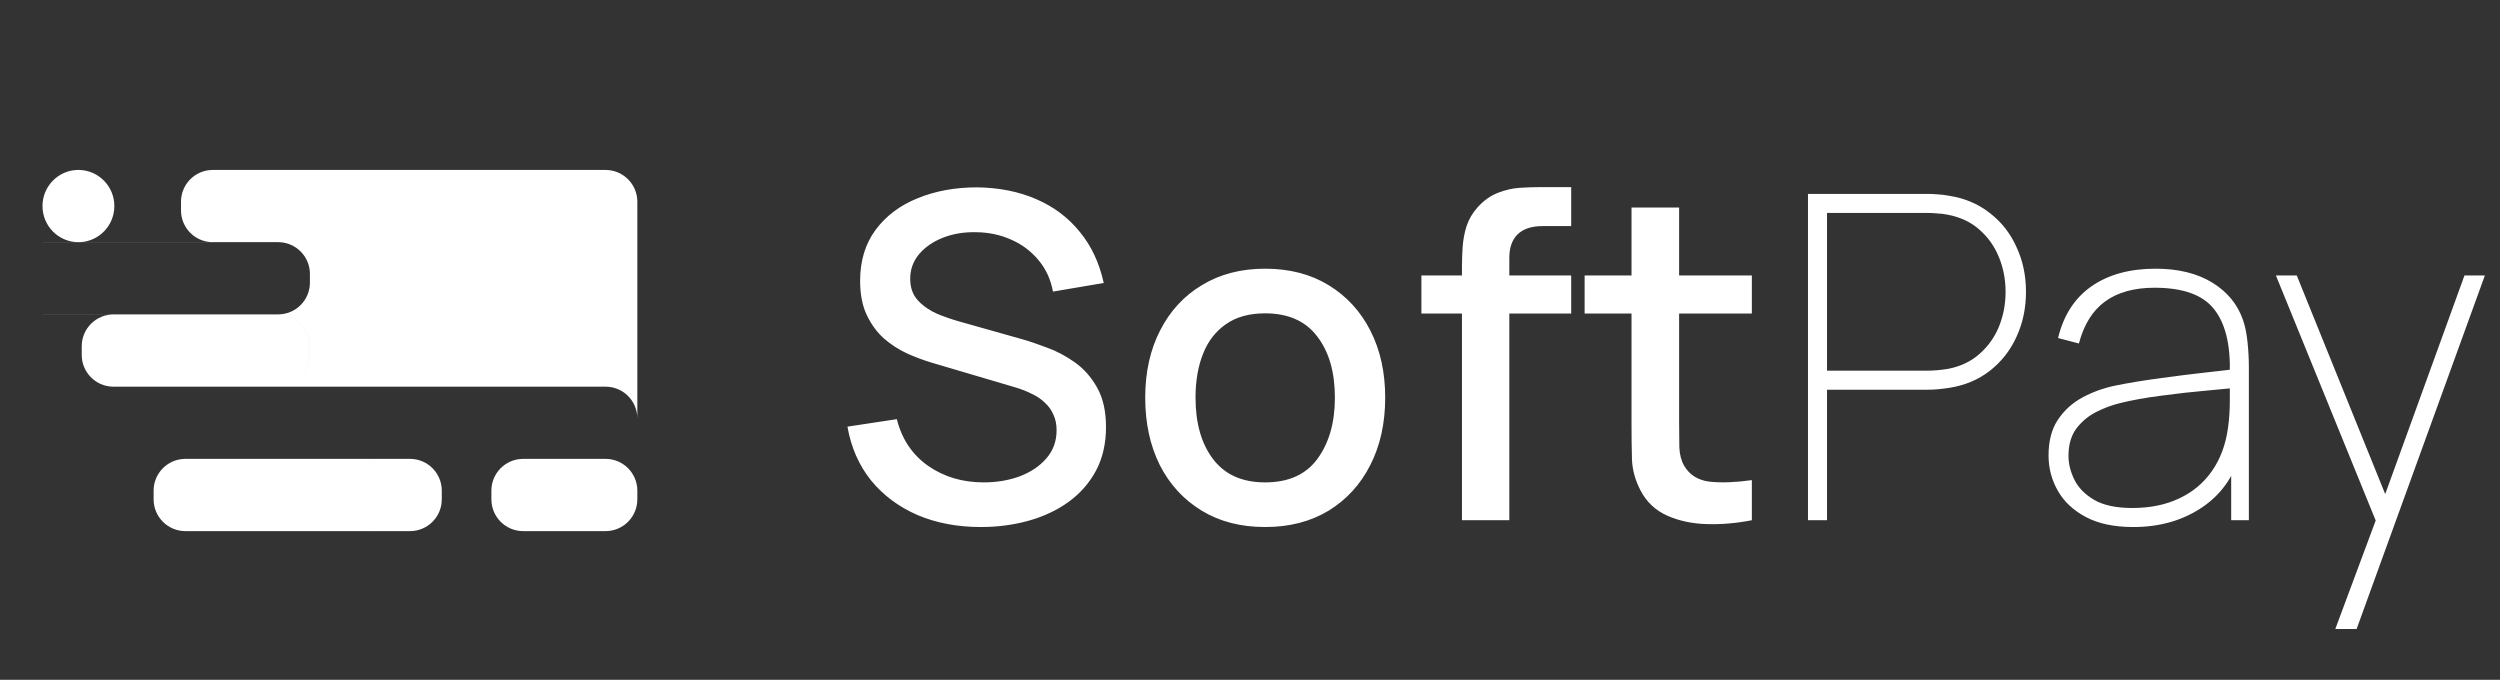 <?xml version="1.0" encoding="UTF-8"?> <svg xmlns="http://www.w3.org/2000/svg" width="228" height="62" viewBox="0 0 228 62" fill="none"><rect x="0" y="0" width="228" height="62" fill="#333333" stroke="none"/> <path d="M89.459 48.065C87.323 48.065 85.394 47.7 83.672 46.97C81.964 46.226 80.551 45.172 79.435 43.808C78.333 42.43 77.617 40.797 77.286 38.91L81.791 38.228C82.246 40.047 83.197 41.466 84.643 42.485C86.09 43.491 87.778 43.994 89.707 43.994C90.905 43.994 92.008 43.808 93.013 43.436C94.019 43.05 94.825 42.506 95.431 41.803C96.051 41.087 96.361 40.233 96.361 39.241C96.361 38.703 96.265 38.228 96.072 37.815C95.893 37.401 95.638 37.043 95.307 36.74C94.99 36.423 94.598 36.154 94.129 35.934C93.675 35.7 93.172 35.5 92.621 35.335L84.995 33.082C84.251 32.861 83.493 32.579 82.721 32.235C81.95 31.876 81.24 31.415 80.593 30.85C79.959 30.271 79.442 29.562 79.043 28.721C78.643 27.867 78.443 26.834 78.443 25.621C78.443 23.789 78.912 22.239 79.849 20.971C80.799 19.69 82.081 18.726 83.693 18.078C85.305 17.417 87.11 17.086 89.107 17.086C91.119 17.113 92.917 17.472 94.501 18.161C96.1 18.849 97.422 19.841 98.469 21.137C99.53 22.418 100.26 23.975 100.66 25.807L96.031 26.593C95.824 25.477 95.383 24.519 94.708 23.72C94.033 22.907 93.206 22.287 92.228 21.86C91.25 21.419 90.189 21.192 89.045 21.178C87.943 21.15 86.93 21.316 86.007 21.674C85.098 22.032 84.368 22.535 83.817 23.183C83.279 23.83 83.011 24.574 83.011 25.415C83.011 26.241 83.252 26.91 83.734 27.419C84.216 27.929 84.809 28.335 85.511 28.639C86.228 28.928 86.937 29.169 87.64 29.362L93.137 30.912C93.826 31.105 94.605 31.367 95.473 31.697C96.355 32.014 97.202 32.462 98.015 33.041C98.841 33.619 99.523 34.391 100.061 35.355C100.598 36.306 100.867 37.505 100.867 38.951C100.867 40.453 100.564 41.776 99.957 42.919C99.351 44.049 98.518 45 97.457 45.771C96.41 46.529 95.197 47.101 93.819 47.487C92.442 47.872 90.988 48.065 89.459 48.065ZM115.377 48.065C113.145 48.065 111.209 47.562 109.57 46.557C107.93 45.551 106.662 44.166 105.767 42.403C104.885 40.625 104.444 38.579 104.444 36.265C104.444 33.936 104.899 31.89 105.808 30.127C106.718 28.349 107.992 26.971 109.632 25.993C111.271 25.001 113.186 24.505 115.377 24.505C117.609 24.505 119.545 25.008 121.184 26.014C122.824 27.02 124.091 28.404 124.987 30.168C125.882 31.931 126.33 33.964 126.33 36.265C126.33 38.593 125.876 40.646 124.966 42.423C124.071 44.187 122.803 45.572 121.164 46.577C119.524 47.569 117.595 48.065 115.377 48.065ZM115.377 43.994C117.512 43.994 119.104 43.278 120.151 41.845C121.212 40.398 121.742 38.538 121.742 36.265C121.742 33.936 121.205 32.076 120.13 30.685C119.069 29.279 117.485 28.577 115.377 28.577C113.93 28.577 112.738 28.907 111.802 29.569C110.865 30.216 110.169 31.119 109.714 32.276C109.26 33.419 109.032 34.749 109.032 36.265C109.032 38.607 109.57 40.481 110.644 41.886C111.719 43.291 113.296 43.994 115.377 43.994ZM133.331 47.445V24.34C133.331 23.775 133.352 23.176 133.393 22.542C133.434 21.894 133.552 21.261 133.744 20.641C133.951 20.007 134.289 19.428 134.757 18.905C135.322 18.285 135.942 17.844 136.617 17.582C137.292 17.32 137.96 17.169 138.622 17.127C139.297 17.086 139.917 17.065 140.482 17.065H143.292V20.62H140.688C139.669 20.62 138.904 20.875 138.394 21.385C137.898 21.881 137.65 22.59 137.65 23.513V47.445H133.331ZM129.632 28.597V25.125H143.292V28.597H129.632ZM159.769 47.445C158.363 47.721 156.986 47.838 155.635 47.797C154.285 47.755 153.08 47.493 152.019 47.011C150.958 46.529 150.159 45.771 149.621 44.738C149.139 43.815 148.877 42.878 148.836 41.927C148.808 40.963 148.795 39.874 148.795 38.662V18.925H153.135V38.455C153.135 39.351 153.142 40.129 153.155 40.791C153.183 41.452 153.328 42.01 153.589 42.465C154.085 43.319 154.871 43.808 155.945 43.932C157.034 44.042 158.308 43.994 159.769 43.787V47.445ZM144.517 28.597V25.125H159.769V28.597H144.517ZM164.888 47.445V17.685H175.841C176.13 17.685 176.427 17.699 176.73 17.727C177.033 17.74 177.37 17.782 177.742 17.851C179.175 18.071 180.415 18.595 181.462 19.421C182.523 20.234 183.336 21.267 183.901 22.521C184.48 23.761 184.769 25.125 184.769 26.613C184.769 28.101 184.48 29.472 183.901 30.726C183.336 31.966 182.523 32.999 181.462 33.826C180.415 34.639 179.175 35.156 177.742 35.376C177.37 35.431 177.033 35.472 176.73 35.5C176.427 35.528 176.13 35.541 175.841 35.541H166.624V47.445H164.888ZM166.624 33.805H175.841C176.075 33.805 176.351 33.791 176.668 33.764C176.998 33.736 177.329 33.695 177.66 33.64C178.803 33.419 179.761 32.965 180.532 32.276C181.318 31.587 181.91 30.753 182.31 29.775C182.709 28.783 182.909 27.729 182.909 26.613C182.909 25.497 182.709 24.45 182.31 23.472C181.91 22.48 181.318 21.64 180.532 20.951C179.761 20.262 178.803 19.807 177.66 19.587C177.329 19.518 176.998 19.476 176.668 19.463C176.351 19.435 176.075 19.421 175.841 19.421H166.624V33.805ZM194.556 48.065C192.82 48.065 191.38 47.762 190.237 47.156C189.093 46.55 188.239 45.751 187.674 44.759C187.109 43.767 186.827 42.692 186.827 41.535C186.827 40.226 187.109 39.144 187.674 38.29C188.253 37.422 189.004 36.74 189.927 36.244C190.85 35.748 191.842 35.39 192.903 35.169C194.198 34.907 195.583 34.68 197.057 34.487C198.545 34.281 199.916 34.108 201.169 33.971C202.423 33.833 203.36 33.723 203.98 33.64L203.36 34.053C203.429 31.422 202.947 29.465 201.913 28.184C200.894 26.889 199.089 26.241 196.499 26.241C194.625 26.241 193.116 26.662 191.973 27.502C190.843 28.329 190.051 29.603 189.596 31.325L187.695 30.829C188.191 28.763 189.203 27.192 190.733 26.117C192.276 25.043 194.225 24.505 196.581 24.505C198.648 24.505 200.37 24.925 201.748 25.766C203.126 26.606 204.063 27.743 204.559 29.176C204.752 29.727 204.889 30.395 204.972 31.181C205.055 31.966 205.096 32.731 205.096 33.475V47.445H203.484V41.328L204.311 41.369C203.718 43.491 202.54 45.138 200.777 46.309C199.013 47.48 196.94 48.065 194.556 48.065ZM194.473 46.329C196.085 46.329 197.505 46.04 198.731 45.461C199.971 44.883 200.97 44.049 201.727 42.961C202.499 41.858 202.988 40.543 203.195 39.013C203.305 38.242 203.36 37.415 203.36 36.533C203.36 35.651 203.36 35.018 203.36 34.632L204.269 35.335C203.539 35.404 202.527 35.5 201.231 35.624C199.95 35.734 198.593 35.886 197.16 36.079C195.727 36.258 194.432 36.492 193.275 36.781C192.6 36.947 191.904 37.208 191.187 37.567C190.471 37.925 189.865 38.428 189.369 39.075C188.887 39.723 188.645 40.556 188.645 41.576C188.645 42.292 188.825 43.016 189.183 43.746C189.541 44.476 190.14 45.089 190.981 45.585C191.835 46.081 192.999 46.329 194.473 46.329ZM212.979 57.365L217.319 45.709L217.36 49.181L207.564 25.125H209.466L218.228 46.784H216.906L224.759 25.125H226.619L214.922 57.365H212.979Z" fill="white"></path> <g clip-path="url(#clip0_414_99)"> <path fill-rule="evenodd" clip-rule="evenodd" d="M33.736 48.438V41.851H33.735V48.438H16.907C15.307 48.438 14.01 47.14 14.01 45.54V44.748C14.01 43.177 15.259 41.898 16.818 41.851H3.875V41.85H16.901C16.874 41.85 16.846 41.85 16.818 41.851H33.735V41.85L33.736 41.85V41.851H37.482C37.452 41.85 37.423 41.85 37.393 41.85H47.712C47.682 41.85 47.653 41.85 47.623 41.851H55.316C55.286 41.85 55.256 41.85 55.226 41.85H58.124V41.851H58.125V45.54C58.125 47.14 56.828 48.438 55.227 48.438H33.736ZM58.124 44.701V41.851H55.316C56.859 41.898 58.099 43.152 58.124 44.701ZM58.124 44.701V45.54C58.124 47.14 56.826 48.438 55.226 48.438H55.226C56.827 48.438 58.124 47.14 58.124 45.54V44.748C58.124 44.732 58.124 44.716 58.124 44.701ZM47.623 41.851H37.482C39.041 41.898 40.29 43.177 40.29 44.748V45.54C40.29 47.14 38.993 48.438 37.393 48.438H47.712C46.112 48.438 44.815 47.14 44.815 45.54V44.748C44.815 43.177 46.064 41.898 47.623 41.851ZM55.227 35.264C56.828 35.264 58.125 36.561 58.125 38.161V18.398C58.125 16.797 56.828 15.5 55.227 15.5H43.802H28.264V22.086H28.264V15.5H19.317C17.758 15.547 16.508 16.826 16.508 18.396V19.189C16.508 20.759 17.758 22.038 19.317 22.085H25.366C25.396 22.085 25.426 22.085 25.455 22.086C27.015 22.133 28.264 23.412 28.264 24.982V25.775C28.264 27.375 26.967 28.672 25.366 28.672H3.875V28.678H10.352C8.751 28.678 7.454 29.975 7.454 31.575V32.368C7.454 33.938 8.703 35.217 10.262 35.264H25.454C27.013 35.217 28.262 33.938 28.262 32.368V31.575C28.262 29.975 26.965 28.678 25.365 28.678H25.366C26.967 28.678 28.264 29.975 28.264 31.575V32.368C28.264 33.938 27.015 35.217 25.455 35.264H55.227ZM25.455 35.264C25.426 35.265 25.396 35.265 25.366 35.265H25.365C25.394 35.265 25.424 35.265 25.454 35.264H25.455ZM10.262 35.264H3.875V35.265H10.352C10.322 35.265 10.292 35.265 10.262 35.264ZM7.246 22.085H19.317C19.346 22.086 19.376 22.086 19.406 22.086H7.152H3.875V22.085H7.057C5.291 22.035 3.875 20.58 3.875 18.792C3.875 17.005 5.291 15.55 7.057 15.5H6.773C5.172 15.5 3.875 16.797 3.875 18.398V18.396C3.875 16.796 5.172 15.499 6.773 15.499H7.152H19.406C19.376 15.499 19.346 15.499 19.317 15.5H7.246C9.012 15.55 10.428 17.005 10.428 18.792C10.428 20.58 9.012 22.035 7.246 22.085ZM7.246 15.5H7.057C7.088 15.499 7.12 15.499 7.152 15.499C7.183 15.499 7.215 15.499 7.246 15.5ZM7.246 22.085H7.057C7.088 22.086 7.12 22.086 7.152 22.086C7.183 22.086 7.215 22.086 7.246 22.085ZM28.264 15.5V15.499H28.264V15.5H28.264Z" fill="white"></path> </g> <defs> <clipPath id="clip0_414_99"> <rect width="54.25" height="32.938" fill="white" transform="translate(3.875 15.5)"></rect> </clipPath> </defs> </svg> 